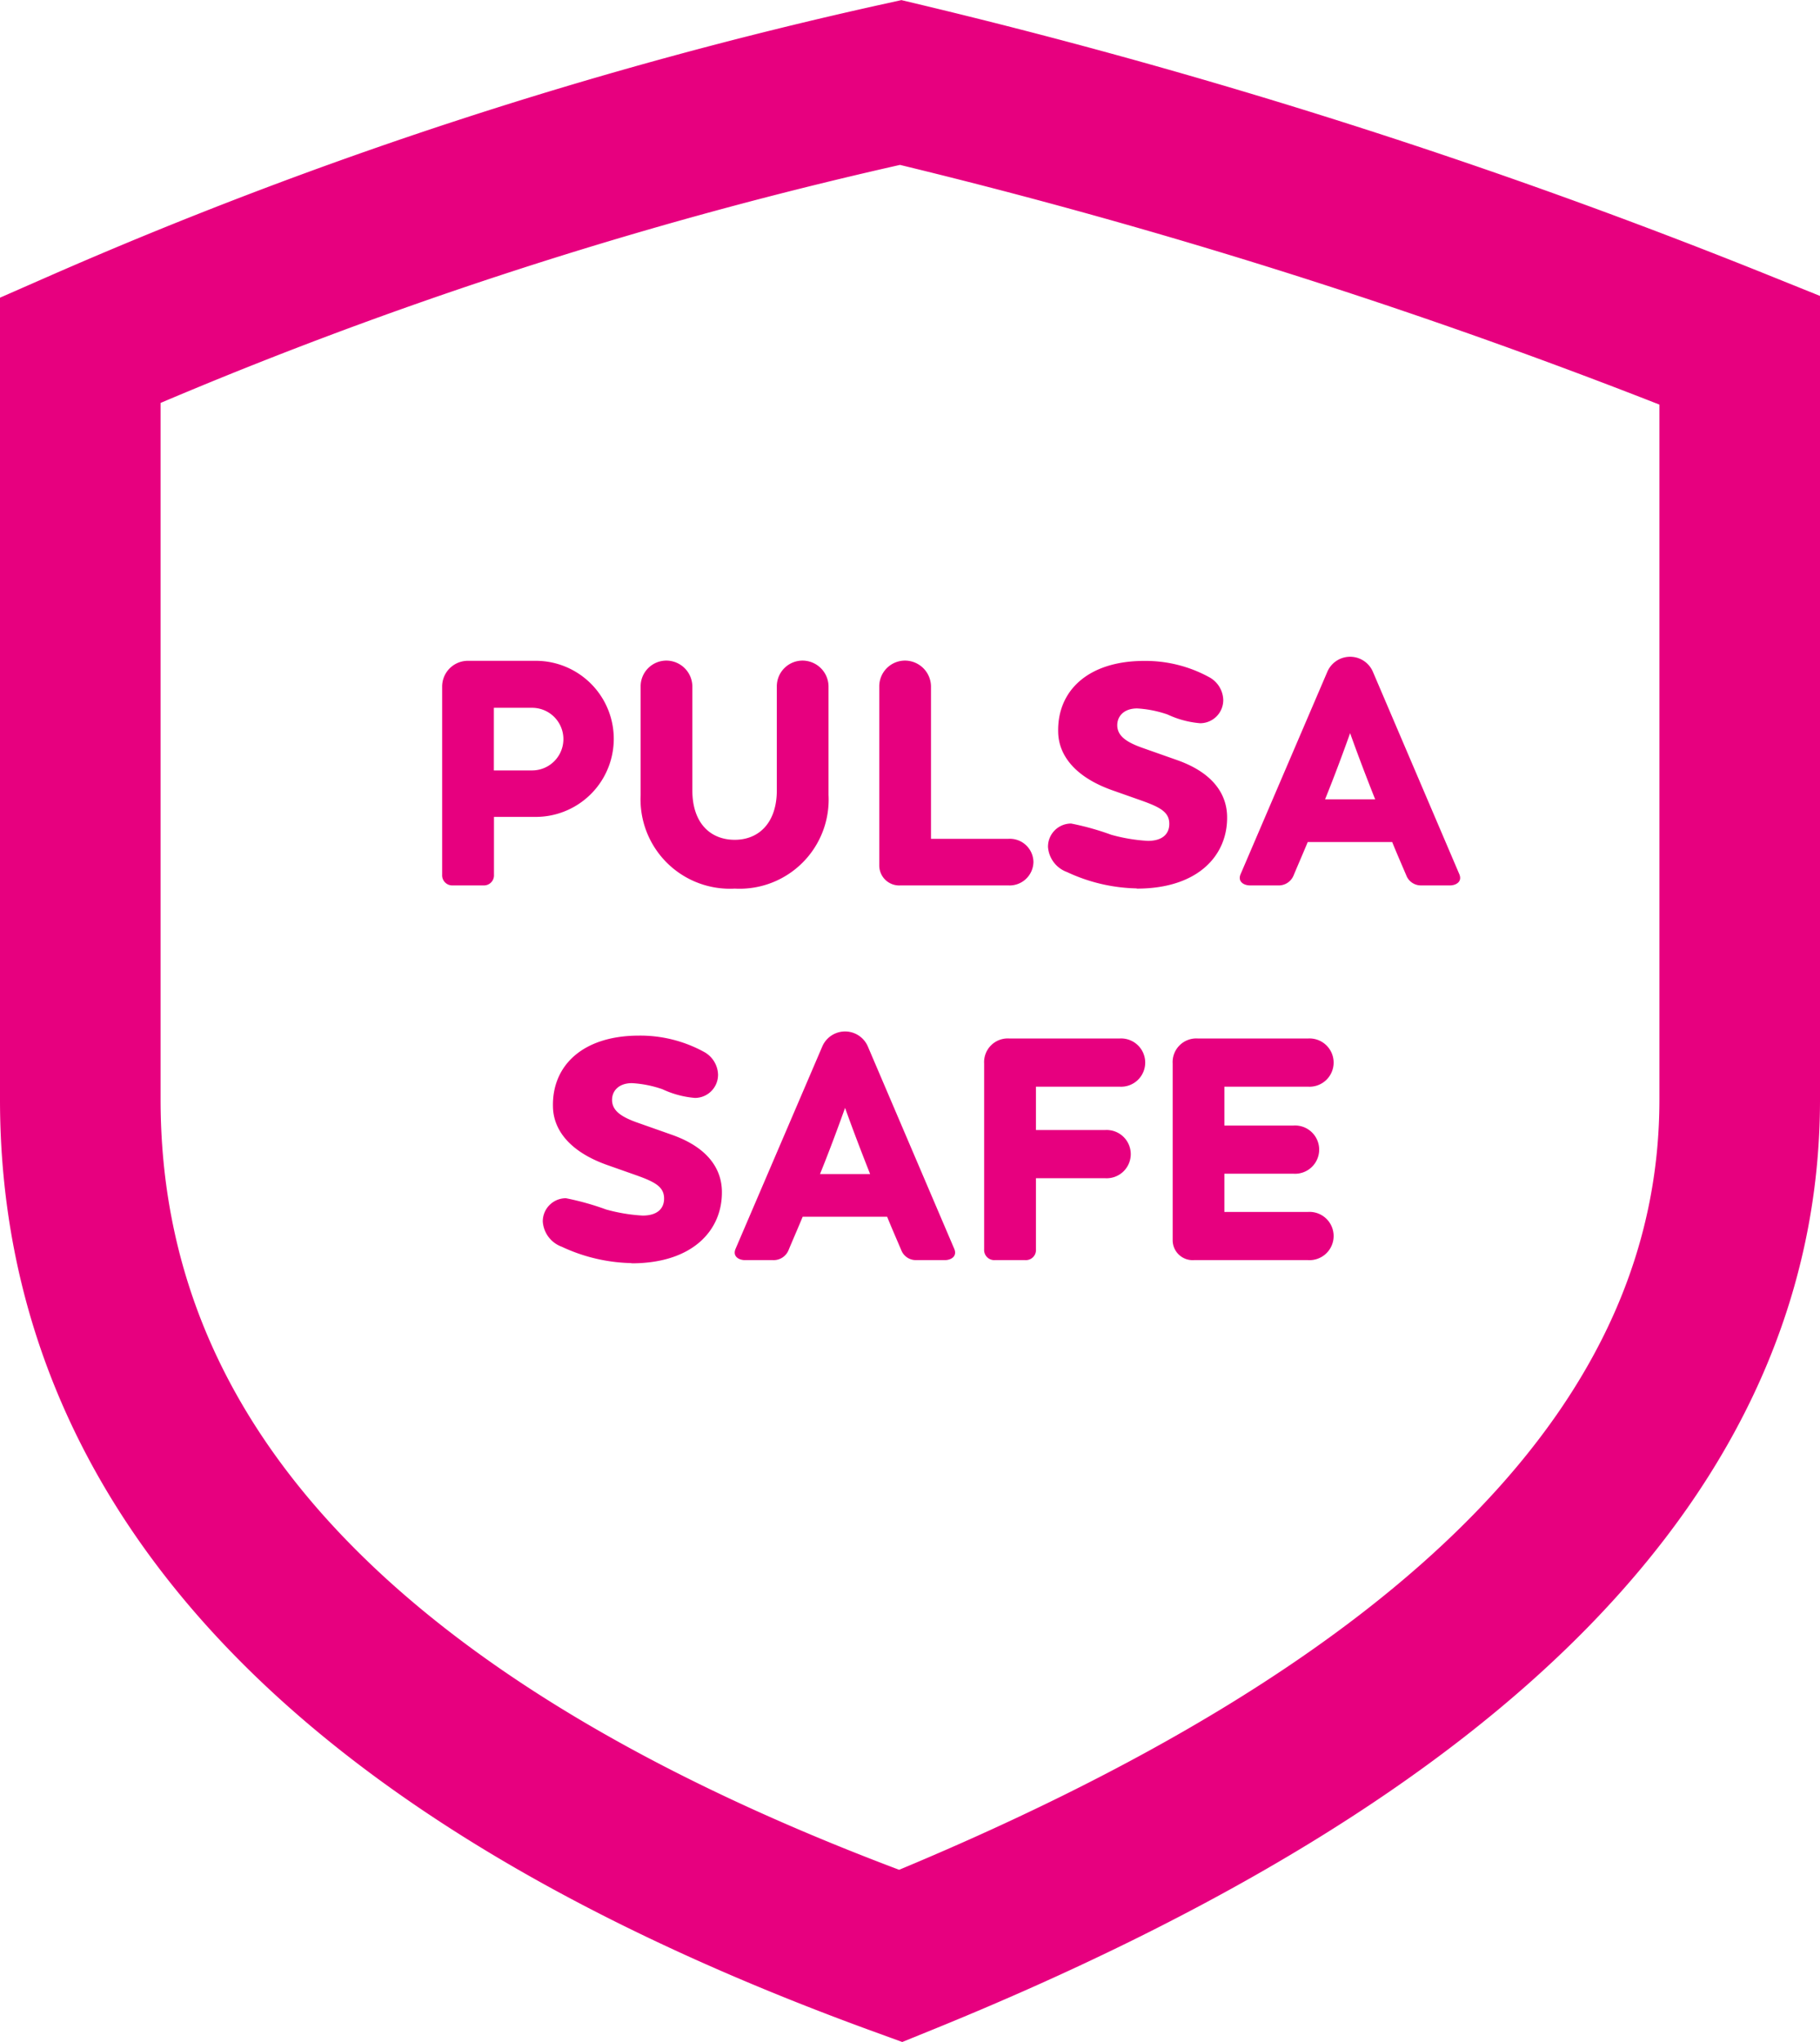 <svg xmlns="http://www.w3.org/2000/svg" width="34" height="38.148" viewBox="0 0 34 38.148">
  <g id="pulsa-safe" transform="translate(-2.5 -0.459)">
    <g id="Group_4" data-name="Group 4">
      <path id="Path_12" data-name="Path 12" d="M4,7A82.3,82.3,0,0,1,19.326,2,110.861,110.861,0,0,1,35,7V21q0,9.639-15.674,16Q4,31.42,4,21Z" fill="none" stroke="#E7007F" stroke-width="3" fill-rule="evenodd"/>
      <path id="Path_13" data-name="Path 13" d="M11.528,17a.188.188,0,0,0,.2-.2v-1.08h.78a1.458,1.458,0,1,0,0-2.916H11.24a.481.481,0,0,0-.48.48V16.8a.189.189,0,0,0,.2.2h.564Zm.912-2.148h-.714v-1.17h.714a.585.585,0,0,1,0,1.17Zm3.786,2.208a1.665,1.665,0,0,0,1.752-1.752V13.28a.487.487,0,0,0-.486-.48.481.481,0,0,0-.48.48v1.944c0,.6-.33.924-.786.924s-.792-.312-.792-.924V13.28a.487.487,0,0,0-.486-.48.481.481,0,0,0-.48.48v2.028a1.67,1.67,0,0,0,1.758,1.752ZM21.332,17a.446.446,0,0,0,.474-.438.441.441,0,0,0-.474-.432h-1.44V13.28a.487.487,0,0,0-.486-.48.481.481,0,0,0-.48.48v3.354a.373.373,0,0,0,.4.366Zm2.406.06c1.146,0,1.7-.624,1.686-1.35-.006-.366-.21-.8-.948-1.056l-.612-.216c-.33-.114-.492-.234-.492-.432,0-.168.126-.312.372-.312a2.091,2.091,0,0,1,.57.114,1.771,1.771,0,0,0,.606.162.432.432,0,0,0,.432-.438.5.5,0,0,0-.27-.426,2.478,2.478,0,0,0-1.206-.3c-1.056,0-1.626.564-1.608,1.326.006.438.318.852,1.038,1.1l.51.18c.354.126.528.216.528.438,0,.192-.132.318-.4.318a3.193,3.193,0,0,1-.684-.114,5.02,5.02,0,0,0-.75-.21.432.432,0,0,0-.432.438.54.54,0,0,0,.354.468,3.208,3.208,0,0,0,1.3.306ZM26.372,17a.3.3,0,0,0,.294-.186c.09-.216.18-.42.264-.624h1.578c.09.222.18.426.264.624a.291.291,0,0,0,.27.186h.546c.108,0,.234-.066.174-.21l-1.614-3.78a.463.463,0,0,0-.852,0l-1.62,3.78c-.06.144.066.21.174.21h.522Zm1.818-1.608h-.936c.162-.4.312-.8.468-1.236C27.872,14.576,28.034,15,28.19,15.392ZM14.3,24.06c1.146,0,1.7-.624,1.686-1.35-.006-.366-.21-.8-.948-1.056l-.612-.216c-.33-.114-.492-.234-.492-.432,0-.168.126-.312.372-.312a2.091,2.091,0,0,1,.57.114,1.771,1.771,0,0,0,.606.162.432.432,0,0,0,.432-.438.5.5,0,0,0-.27-.426,2.478,2.478,0,0,0-1.206-.3c-1.056,0-1.626.564-1.608,1.326.006.438.318.852,1.038,1.1l.51.18c.354.126.528.216.528.438,0,.192-.132.318-.4.318a3.193,3.193,0,0,1-.684-.114,5.02,5.02,0,0,0-.75-.21.432.432,0,0,0-.432.438.54.54,0,0,0,.354.468,3.208,3.208,0,0,0,1.3.306ZM16.937,24a.3.3,0,0,0,.294-.186c.09-.216.18-.42.264-.624h1.578c.09.222.18.426.264.624a.291.291,0,0,0,.27.186h.546c.108,0,.234-.066.174-.21l-1.614-3.78a.463.463,0,0,0-.852,0l-1.62,3.78c-.06.144.066.21.174.21h.522Zm1.818-1.608h-.936c.162-.4.312-.8.468-1.236C18.437,21.576,18.6,22,18.755,22.392ZM21.653,24a.188.188,0,0,0,.2-.2V22.47h1.29a.451.451,0,1,0,0-.9h-1.29v-.81h1.56a.451.451,0,1,0,0-.9H21.359a.442.442,0,0,0-.474.468V23.8a.189.189,0,0,0,.2.2h.564Zm5.28,0a.451.451,0,1,0,0-.9h-1.56v-.714h1.29a.451.451,0,1,0,0-.9h-1.29V20.76h1.56a.451.451,0,1,0,0-.9H24.881a.442.442,0,0,0-.474.468v3.306a.373.373,0,0,0,.4.366h2.124Z" fill="#E7007F"/>
    </g>
  </g>
</svg>

